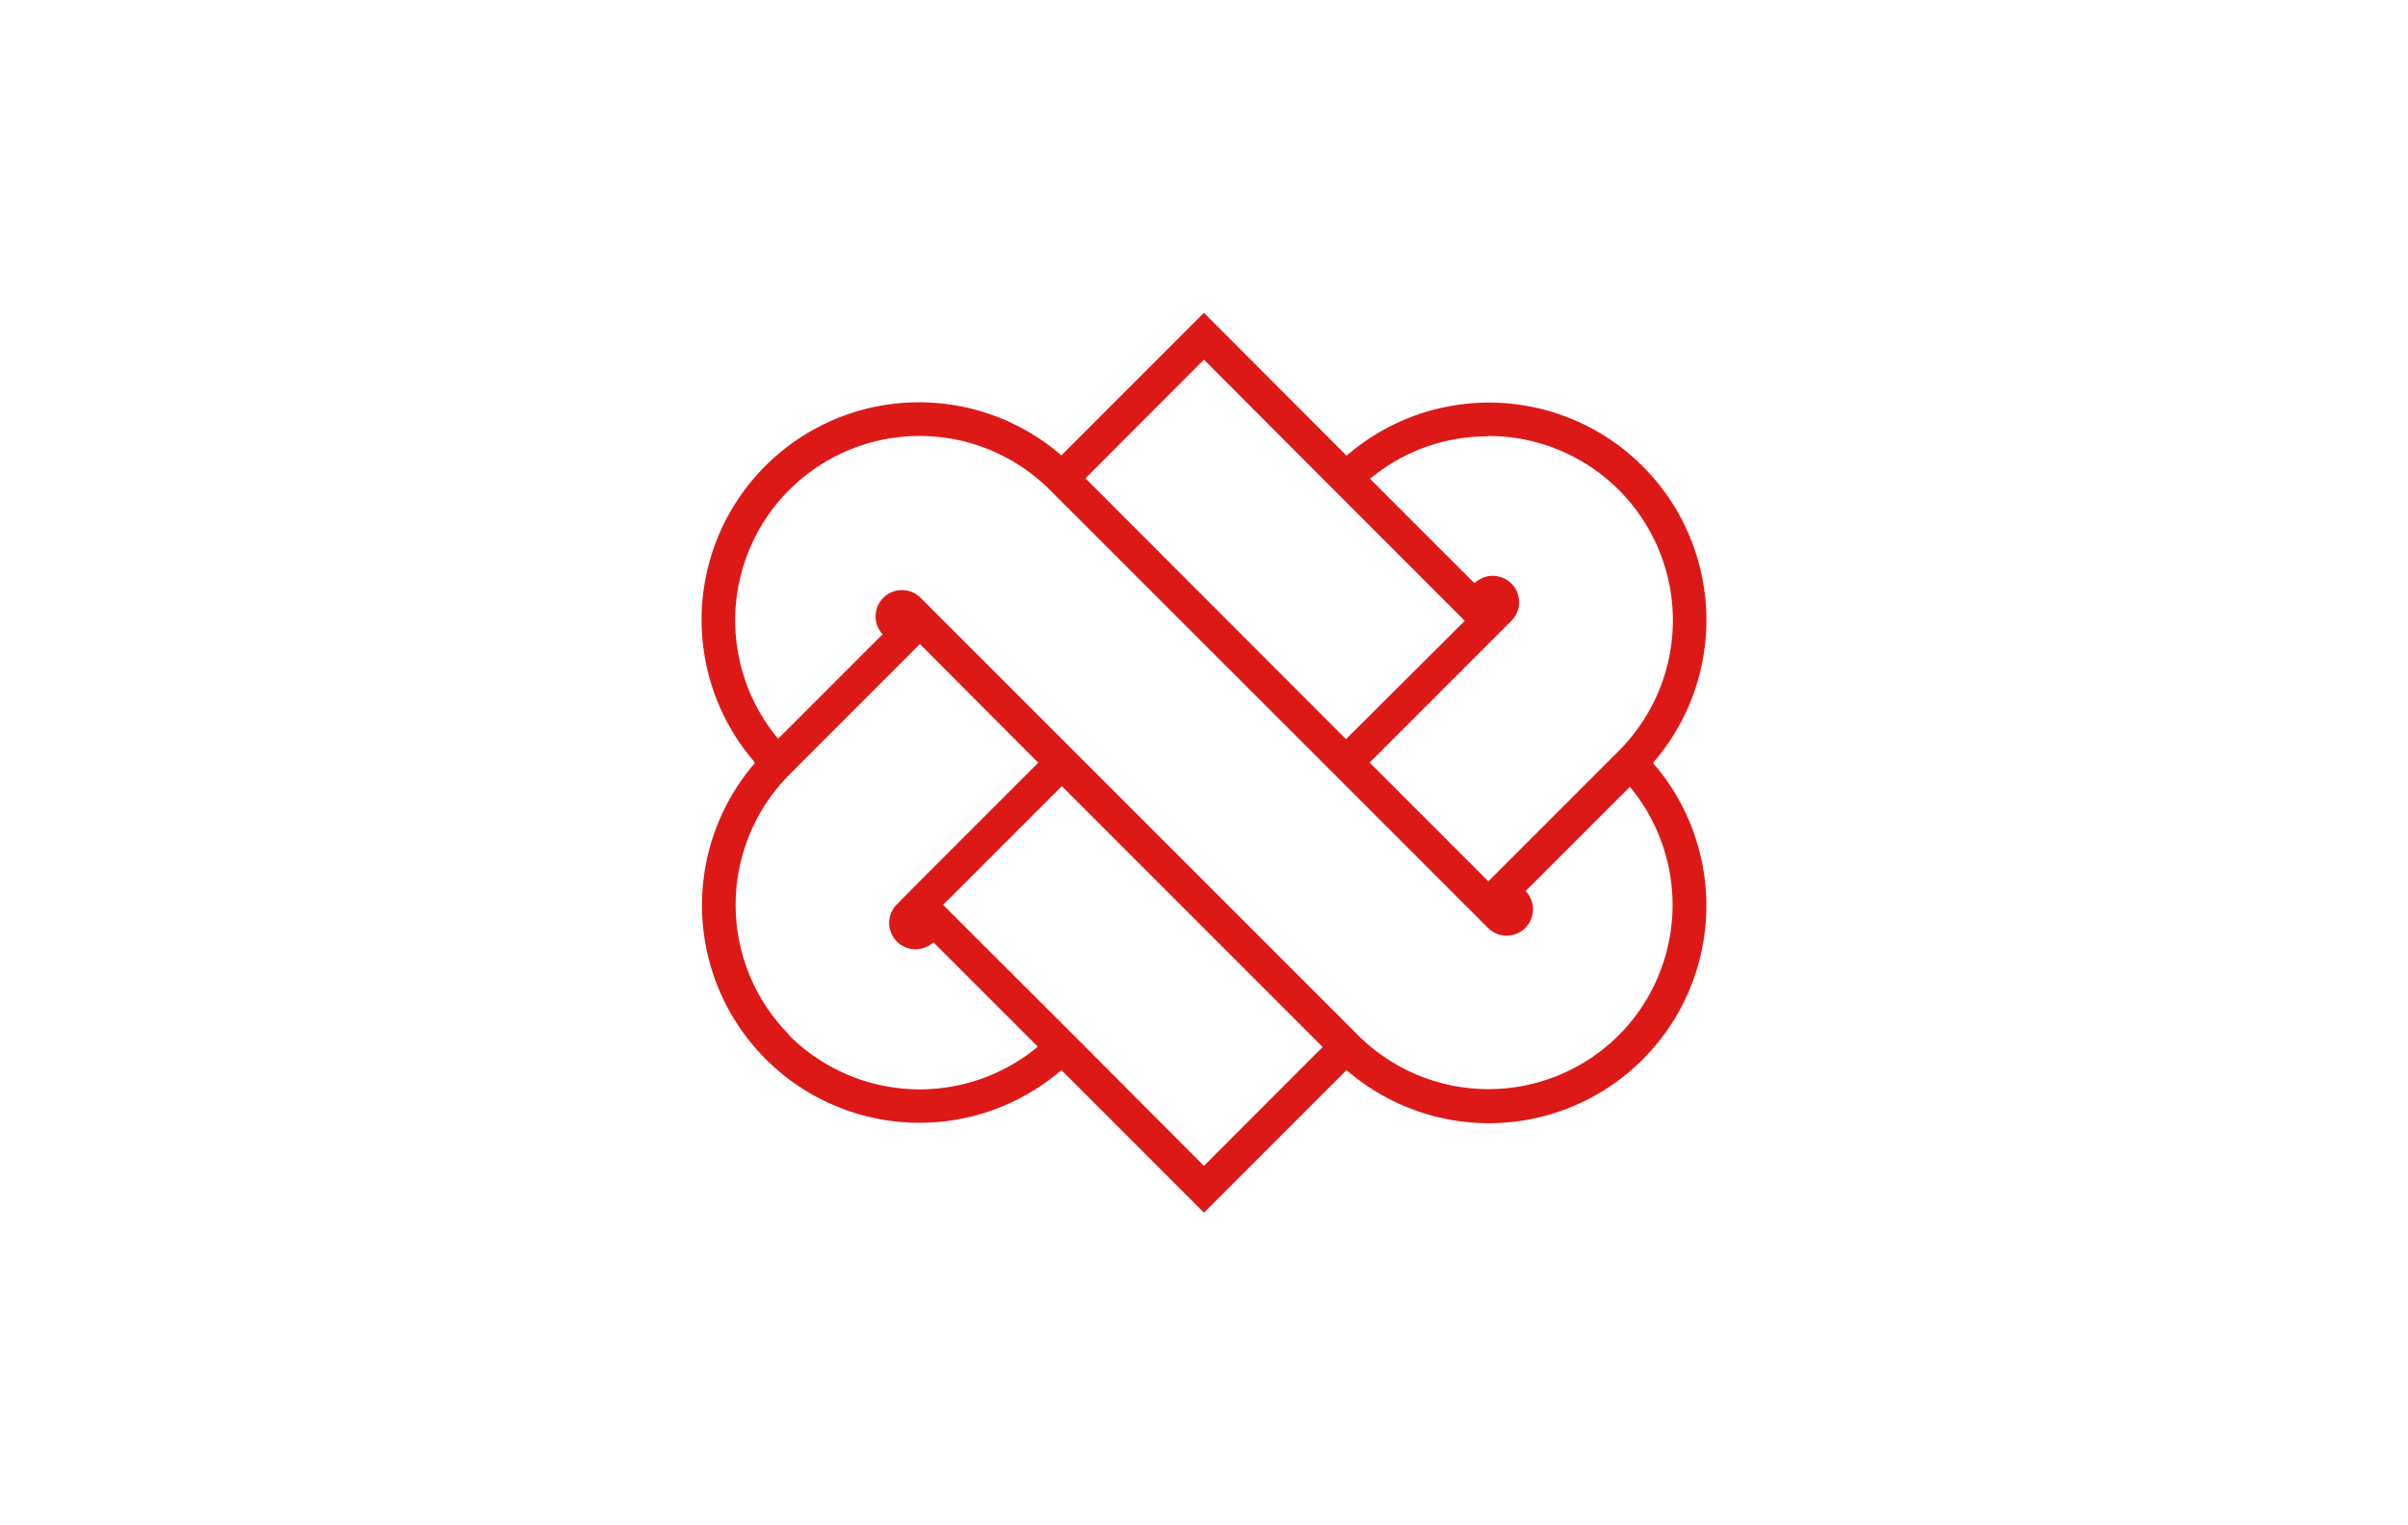 <?xml version="1.0" encoding="UTF-8"?>
<svg xmlns="http://www.w3.org/2000/svg" id="Layer_1" data-name="Layer 1" viewBox="0 0 510.24 323.15">
  <title>kasteel van gaasbeek</title>
  <path d="M343,219.33a39.12,39.12,0,0,1-55.23,0l-92.87-92.84h0a5.58,5.58,0,0,0-7.88,7.89l-22.13,22.13a39.07,39.07,0,0,1,57.51-52.78l57.87,57.83,0,0,5,5,0,0,30.11,30.11,0,0a5.58,5.58,0,0,0,7.89-7.89l22.09-22.09A39.14,39.14,0,0,1,343,219.33m-113,2.48h0l-5-5h0L199.84,191.7,225,166.55l55.26,55.26L255.1,247Zm-62.69-2.48a39.11,39.11,0,0,1,0-55.26l2.47-2.48h0l25.15-25.15L220,161.59l-25.15,25.15h0l-4.95,5h0a5.58,5.58,0,0,0,7.88,7.89l22.13,22.12a39.18,39.18,0,0,1-52.68-2.38m113-118h0l5,5h0l25.15,25.15L285.21,156.6,230,101.34h0L255.1,76.19Zm35.07-9A39.06,39.06,0,0,1,343,159.08l-2.48,2.48h0l-25.15,25.15-25.15-25.15,30.11-30.11h0a5.58,5.58,0,0,0-7.89-7.89L290.3,101.44a38.83,38.83,0,0,1,25-9m35,69.3.13-.1-.1-.1a46.08,46.08,0,0,0-65-65L255.1,66.27,225,96.38h0l-.09.1a46.08,46.08,0,0,0-65,65l-.09.13.09.1a46.09,46.09,0,0,0,65,65l30.2,30.21,30.21-30.21a46.08,46.08,0,0,0,65-65" style="fill:#dd1918"></path>
</svg>
